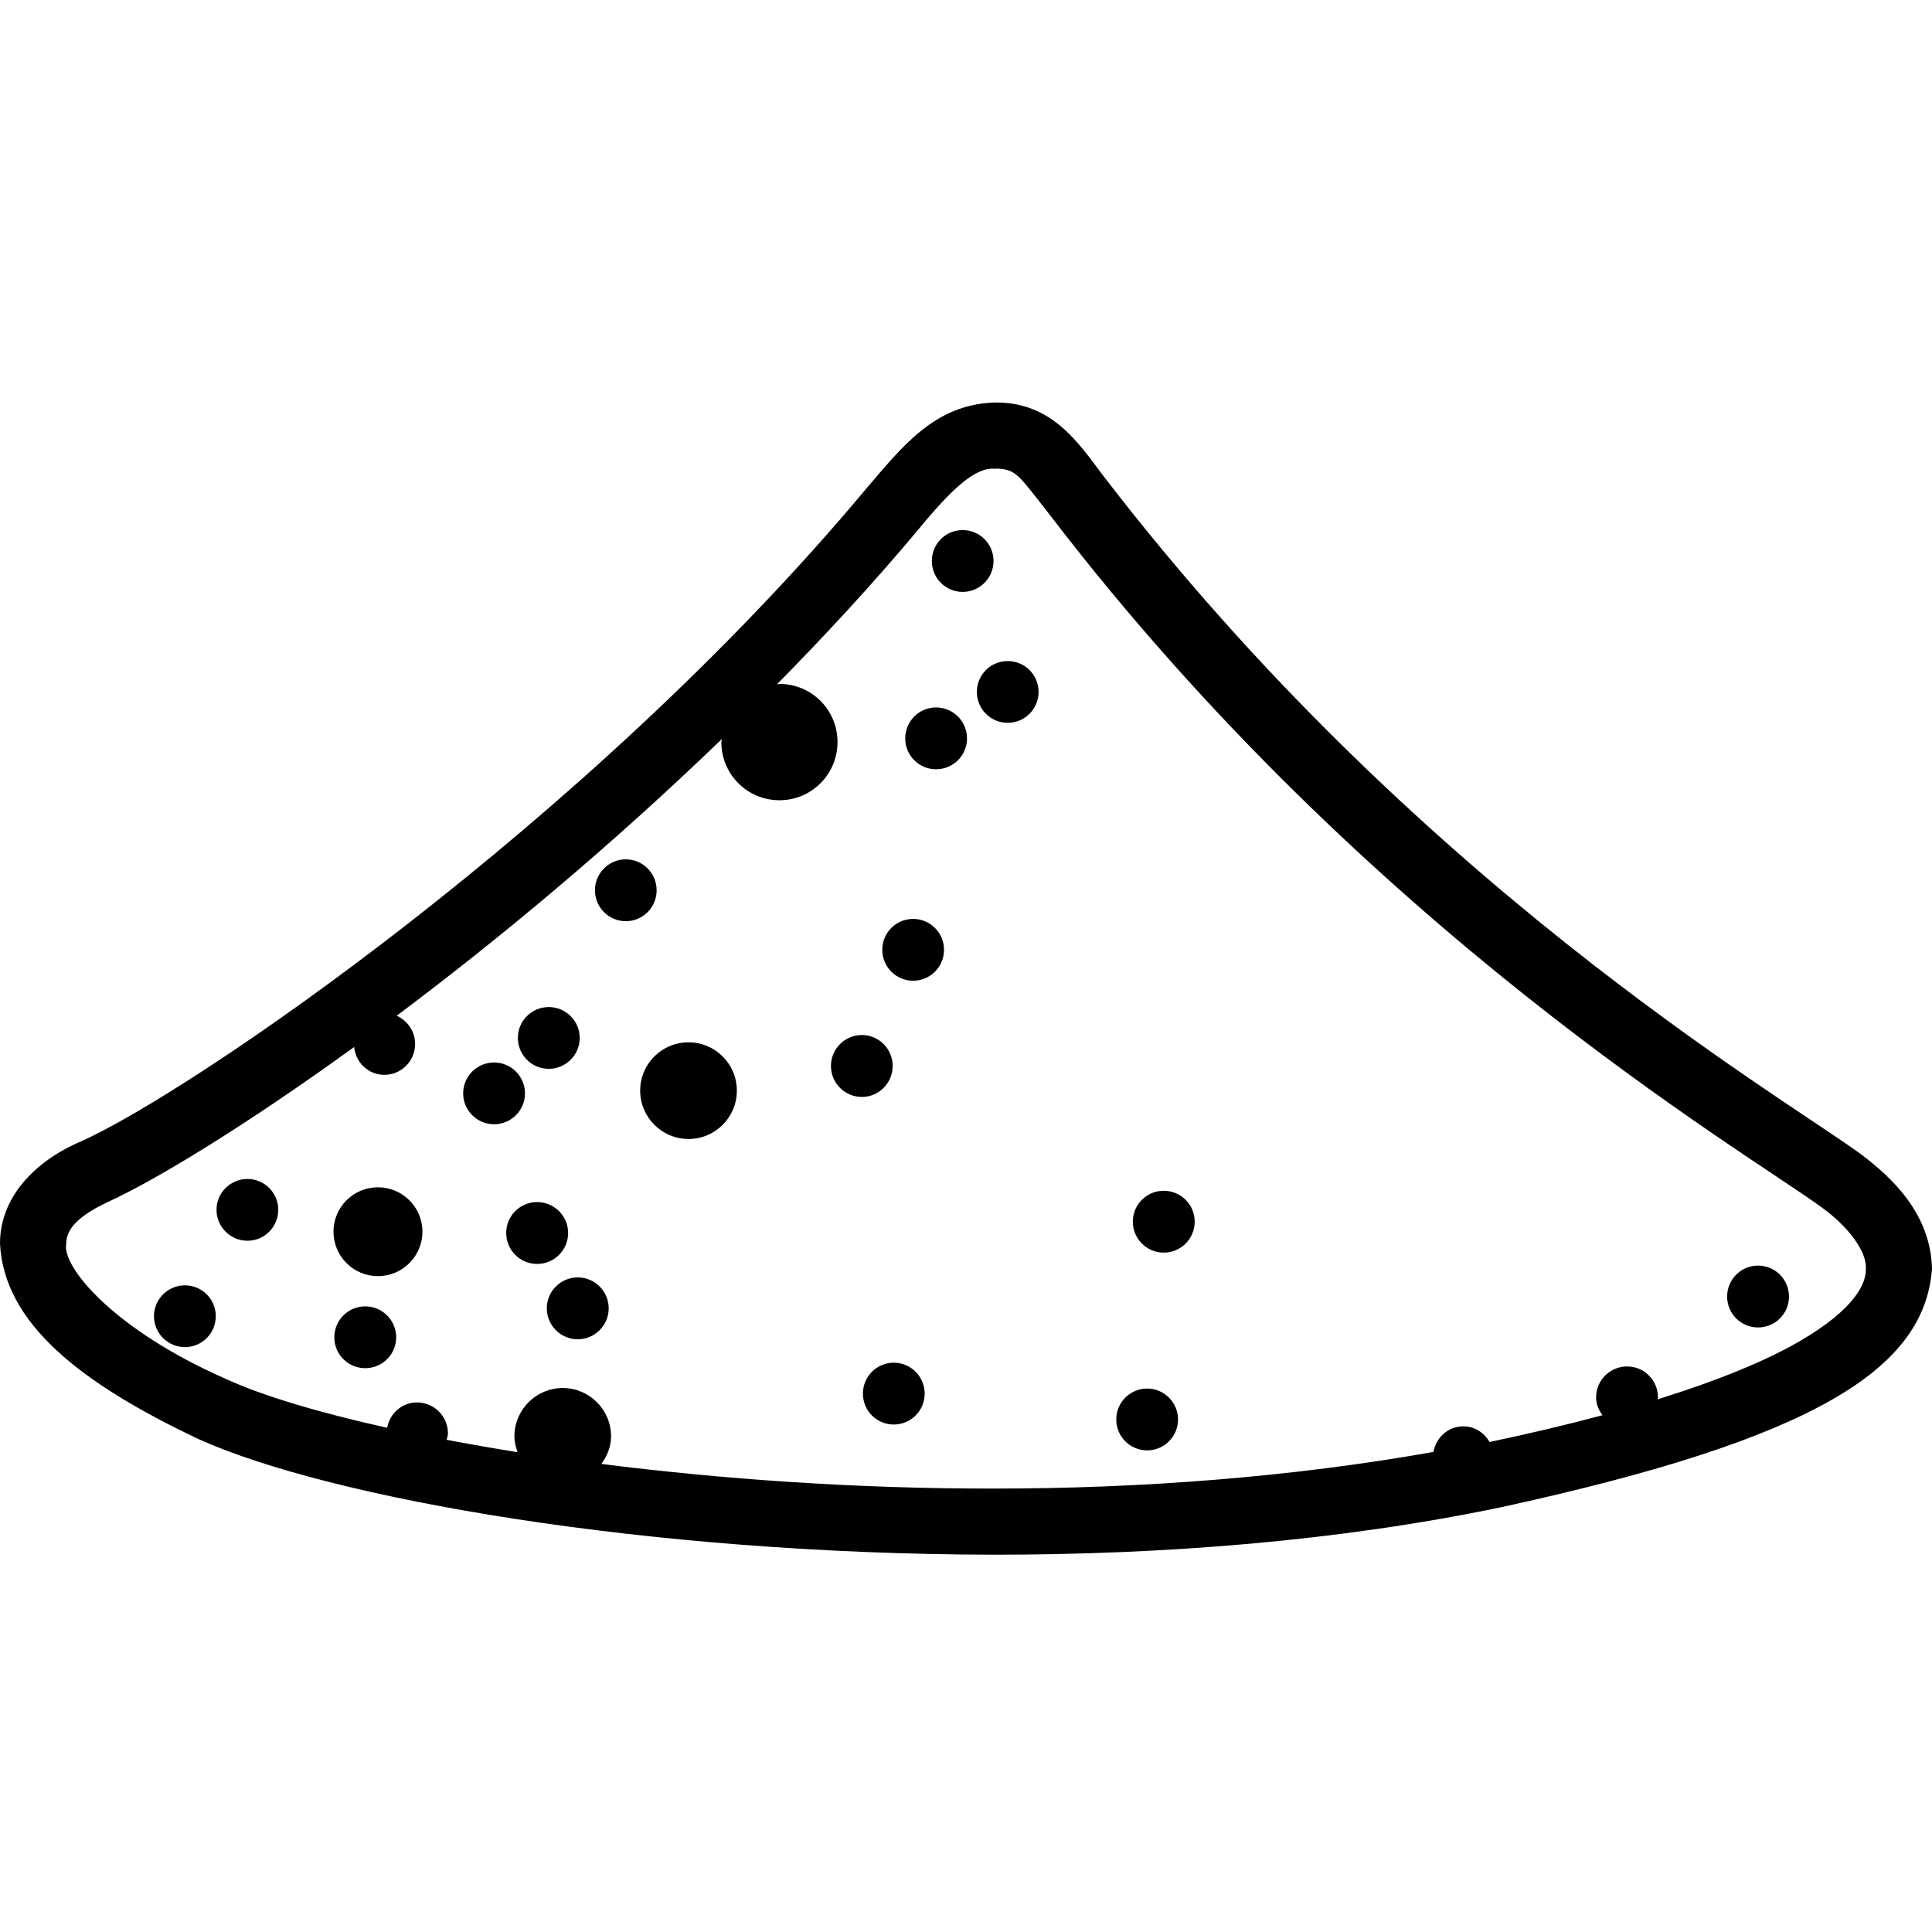 <svg xmlns="http://www.w3.org/2000/svg" fill="none" viewBox="0 0 48 48" height="48" width="48">
<path fill="black" d="M46.202 28.652C44.103 27.135 35.134 21.889 27.399 11.806C26.781 10.982 26.124 9.99 24.727 10C24.717 10 24.71 10 24.704 10.002V10C24.693 10 24.683 10.002 24.674 10.003H24.664C23.197 10.065 22.39 11.13 21.523 12.138C14.583 20.46 4.679 27.175 2.01 28.358C0.834 28.863 -0.005 29.77 2.48284e-05 30.905C0.106 32.872 1.983 34.358 4.935 35.755C8.207 37.229 16.069 38.614 24.712 38.626C28.897 38.626 33.246 38.292 37.292 37.447C45.127 35.742 47.811 34.003 48 31.526C47.971 30.199 47.066 29.291 46.202 28.652ZM44.678 33.342C43.878 33.802 42.727 34.285 41.182 34.766C41.183 34.749 41.192 34.735 41.192 34.718C41.192 34.293 40.849 33.949 40.425 33.949C39.999 33.949 39.654 34.293 39.654 34.718C39.654 34.886 39.72 35.034 39.812 35.161C38.973 35.386 38.045 35.608 37.008 35.826C36.876 35.597 36.638 35.437 36.354 35.437C35.978 35.437 35.679 35.715 35.613 36.073C32.09 36.699 28.35 36.983 24.712 36.983C21.257 36.989 17.899 36.745 14.94 36.371C15.082 36.176 15.182 35.947 15.182 35.687C15.182 35.025 14.645 34.485 13.982 34.485C13.319 34.485 12.78 35.025 12.78 35.687C12.78 35.825 12.816 35.955 12.859 36.079C12.245 35.981 11.659 35.878 11.096 35.772C11.108 35.719 11.129 35.669 11.129 35.612C11.129 35.184 10.783 34.843 10.359 34.843C9.985 34.843 9.685 35.115 9.619 35.473C7.877 35.086 6.495 34.666 5.617 34.261C2.811 33.03 1.537 31.468 1.645 30.905C1.648 30.627 1.79 30.28 2.682 29.862C3.878 29.316 6.106 27.962 8.798 26.013C8.837 26.399 9.152 26.704 9.548 26.704C9.971 26.704 10.313 26.363 10.313 25.936C10.313 25.623 10.124 25.356 9.856 25.235C12.364 23.358 15.188 21.014 17.938 18.357C17.935 18.385 17.921 18.408 17.921 18.435C17.921 19.235 18.564 19.882 19.366 19.882C20.164 19.882 20.808 19.235 20.808 18.435C20.808 17.637 20.163 16.992 19.366 16.992C19.344 16.992 19.325 17.003 19.302 17.003C20.502 15.785 21.677 14.515 22.786 13.192C23.681 12.098 24.24 11.61 24.714 11.645H24.751L24.767 11.642C25.261 11.661 25.315 11.819 26.094 12.807C33.997 23.131 43.283 28.561 45.237 29.981C45.941 30.481 46.387 31.112 46.357 31.525C46.364 31.875 46.108 32.518 44.678 33.342ZM4.594 31.934C4.171 31.934 3.825 32.277 3.825 32.7C3.825 33.124 4.171 33.469 4.594 33.469C5.019 33.469 5.361 33.124 5.361 32.7C5.361 32.277 5.019 31.934 4.594 31.934ZM6.148 29.291C5.725 29.291 5.379 29.634 5.379 30.057C5.379 30.482 5.725 30.826 6.148 30.826C6.57 30.826 6.913 30.482 6.913 30.057C6.913 29.634 6.57 29.291 6.148 29.291ZM14.353 31.737C13.931 31.737 13.585 32.081 13.585 32.504C13.585 32.929 13.931 33.274 14.353 33.274C14.778 33.274 15.123 32.929 15.123 32.504C15.123 32.081 14.778 31.737 14.353 31.737ZM28.912 29.584C28.489 29.584 28.145 29.927 28.145 30.353C28.145 30.777 28.489 31.121 28.912 31.121C29.338 31.121 29.682 30.777 29.682 30.353C29.682 29.927 29.338 29.584 28.912 29.584ZM13.633 26.555C14.057 26.555 14.403 26.21 14.403 25.787C14.403 25.363 14.057 25.02 13.633 25.02C13.21 25.02 12.866 25.362 12.866 25.787C12.866 26.21 13.21 26.555 13.633 26.555ZM13.043 27.165C13.043 26.742 12.699 26.397 12.276 26.397C11.851 26.397 11.507 26.742 11.507 27.165C11.507 27.587 11.851 27.932 12.276 27.932C12.7 27.932 13.043 27.587 13.043 27.165ZM14.115 30.632C14.115 30.209 13.77 29.865 13.344 29.865C12.921 29.865 12.576 30.209 12.576 30.632C12.576 31.058 12.921 31.402 13.344 31.402C13.77 31.403 14.115 31.058 14.115 30.632ZM17.107 25.896C16.444 25.896 15.905 26.431 15.905 27.096C15.905 27.759 16.444 28.298 17.107 28.298C17.768 28.298 18.307 27.759 18.307 27.096C18.307 26.432 17.768 25.896 17.107 25.896ZM25.037 16.424C24.61 16.424 24.27 16.765 24.27 17.192C24.27 17.614 24.61 17.958 25.037 17.958C25.461 17.958 25.803 17.614 25.803 17.192C25.803 16.765 25.461 16.424 25.037 16.424ZM23.917 14.706C24.341 14.706 24.684 14.36 24.684 13.937C24.684 13.512 24.341 13.17 23.917 13.17C23.492 13.17 23.151 13.511 23.151 13.937C23.15 14.36 23.492 14.706 23.917 14.706ZM22.686 22.83C22.262 22.83 21.92 23.175 21.92 23.596C21.92 24.022 22.262 24.366 22.686 24.366C23.111 24.366 23.454 24.022 23.454 23.596C23.454 23.174 23.111 22.83 22.686 22.83ZM23.256 17.576C22.833 17.576 22.49 17.921 22.49 18.346C22.49 18.771 22.833 19.112 23.256 19.112C23.682 19.112 24.025 18.771 24.025 18.346C24.025 17.921 23.682 17.576 23.256 17.576ZM16.314 22.119C16.314 21.695 15.971 21.35 15.548 21.35C15.126 21.35 14.781 21.695 14.781 22.119C14.781 22.544 15.126 22.887 15.548 22.887C15.971 22.887 16.314 22.544 16.314 22.119ZM22.178 26.483C22.178 26.06 21.836 25.715 21.413 25.715C20.988 25.715 20.645 26.06 20.645 26.483C20.645 26.909 20.988 27.253 21.413 27.253C21.836 27.253 22.178 26.908 22.178 26.483ZM22.205 33.856C21.782 33.856 21.439 34.199 21.439 34.624C21.439 35.05 21.782 35.392 22.205 35.392C22.629 35.392 22.973 35.05 22.973 34.624C22.973 34.199 22.629 33.856 22.205 33.856ZM28.5 34.498C28.077 34.498 27.733 34.843 27.733 35.266C27.733 35.69 28.077 36.034 28.5 36.034C28.924 36.034 29.268 35.69 29.268 35.266C29.267 34.843 28.924 34.498 28.5 34.498ZM9.075 32.456C8.65 32.456 8.306 32.8 8.306 33.224C8.306 33.65 8.649 33.992 9.075 33.992C9.499 33.992 9.843 33.65 9.843 33.224C9.842 32.8 9.498 32.456 9.075 32.456ZM43.676 31.443C43.254 31.443 42.91 31.788 42.91 32.213C42.91 32.638 43.254 32.98 43.676 32.98C44.105 32.98 44.447 32.638 44.447 32.213C44.447 31.788 44.105 31.443 43.676 31.443ZM9.39 29.498C8.78 29.498 8.285 29.991 8.285 30.6C8.285 31.21 8.78 31.705 9.39 31.705C10.001 31.705 10.495 31.21 10.495 30.6C10.495 29.991 10 29.498 9.39 29.498Z"></path>
</svg>
